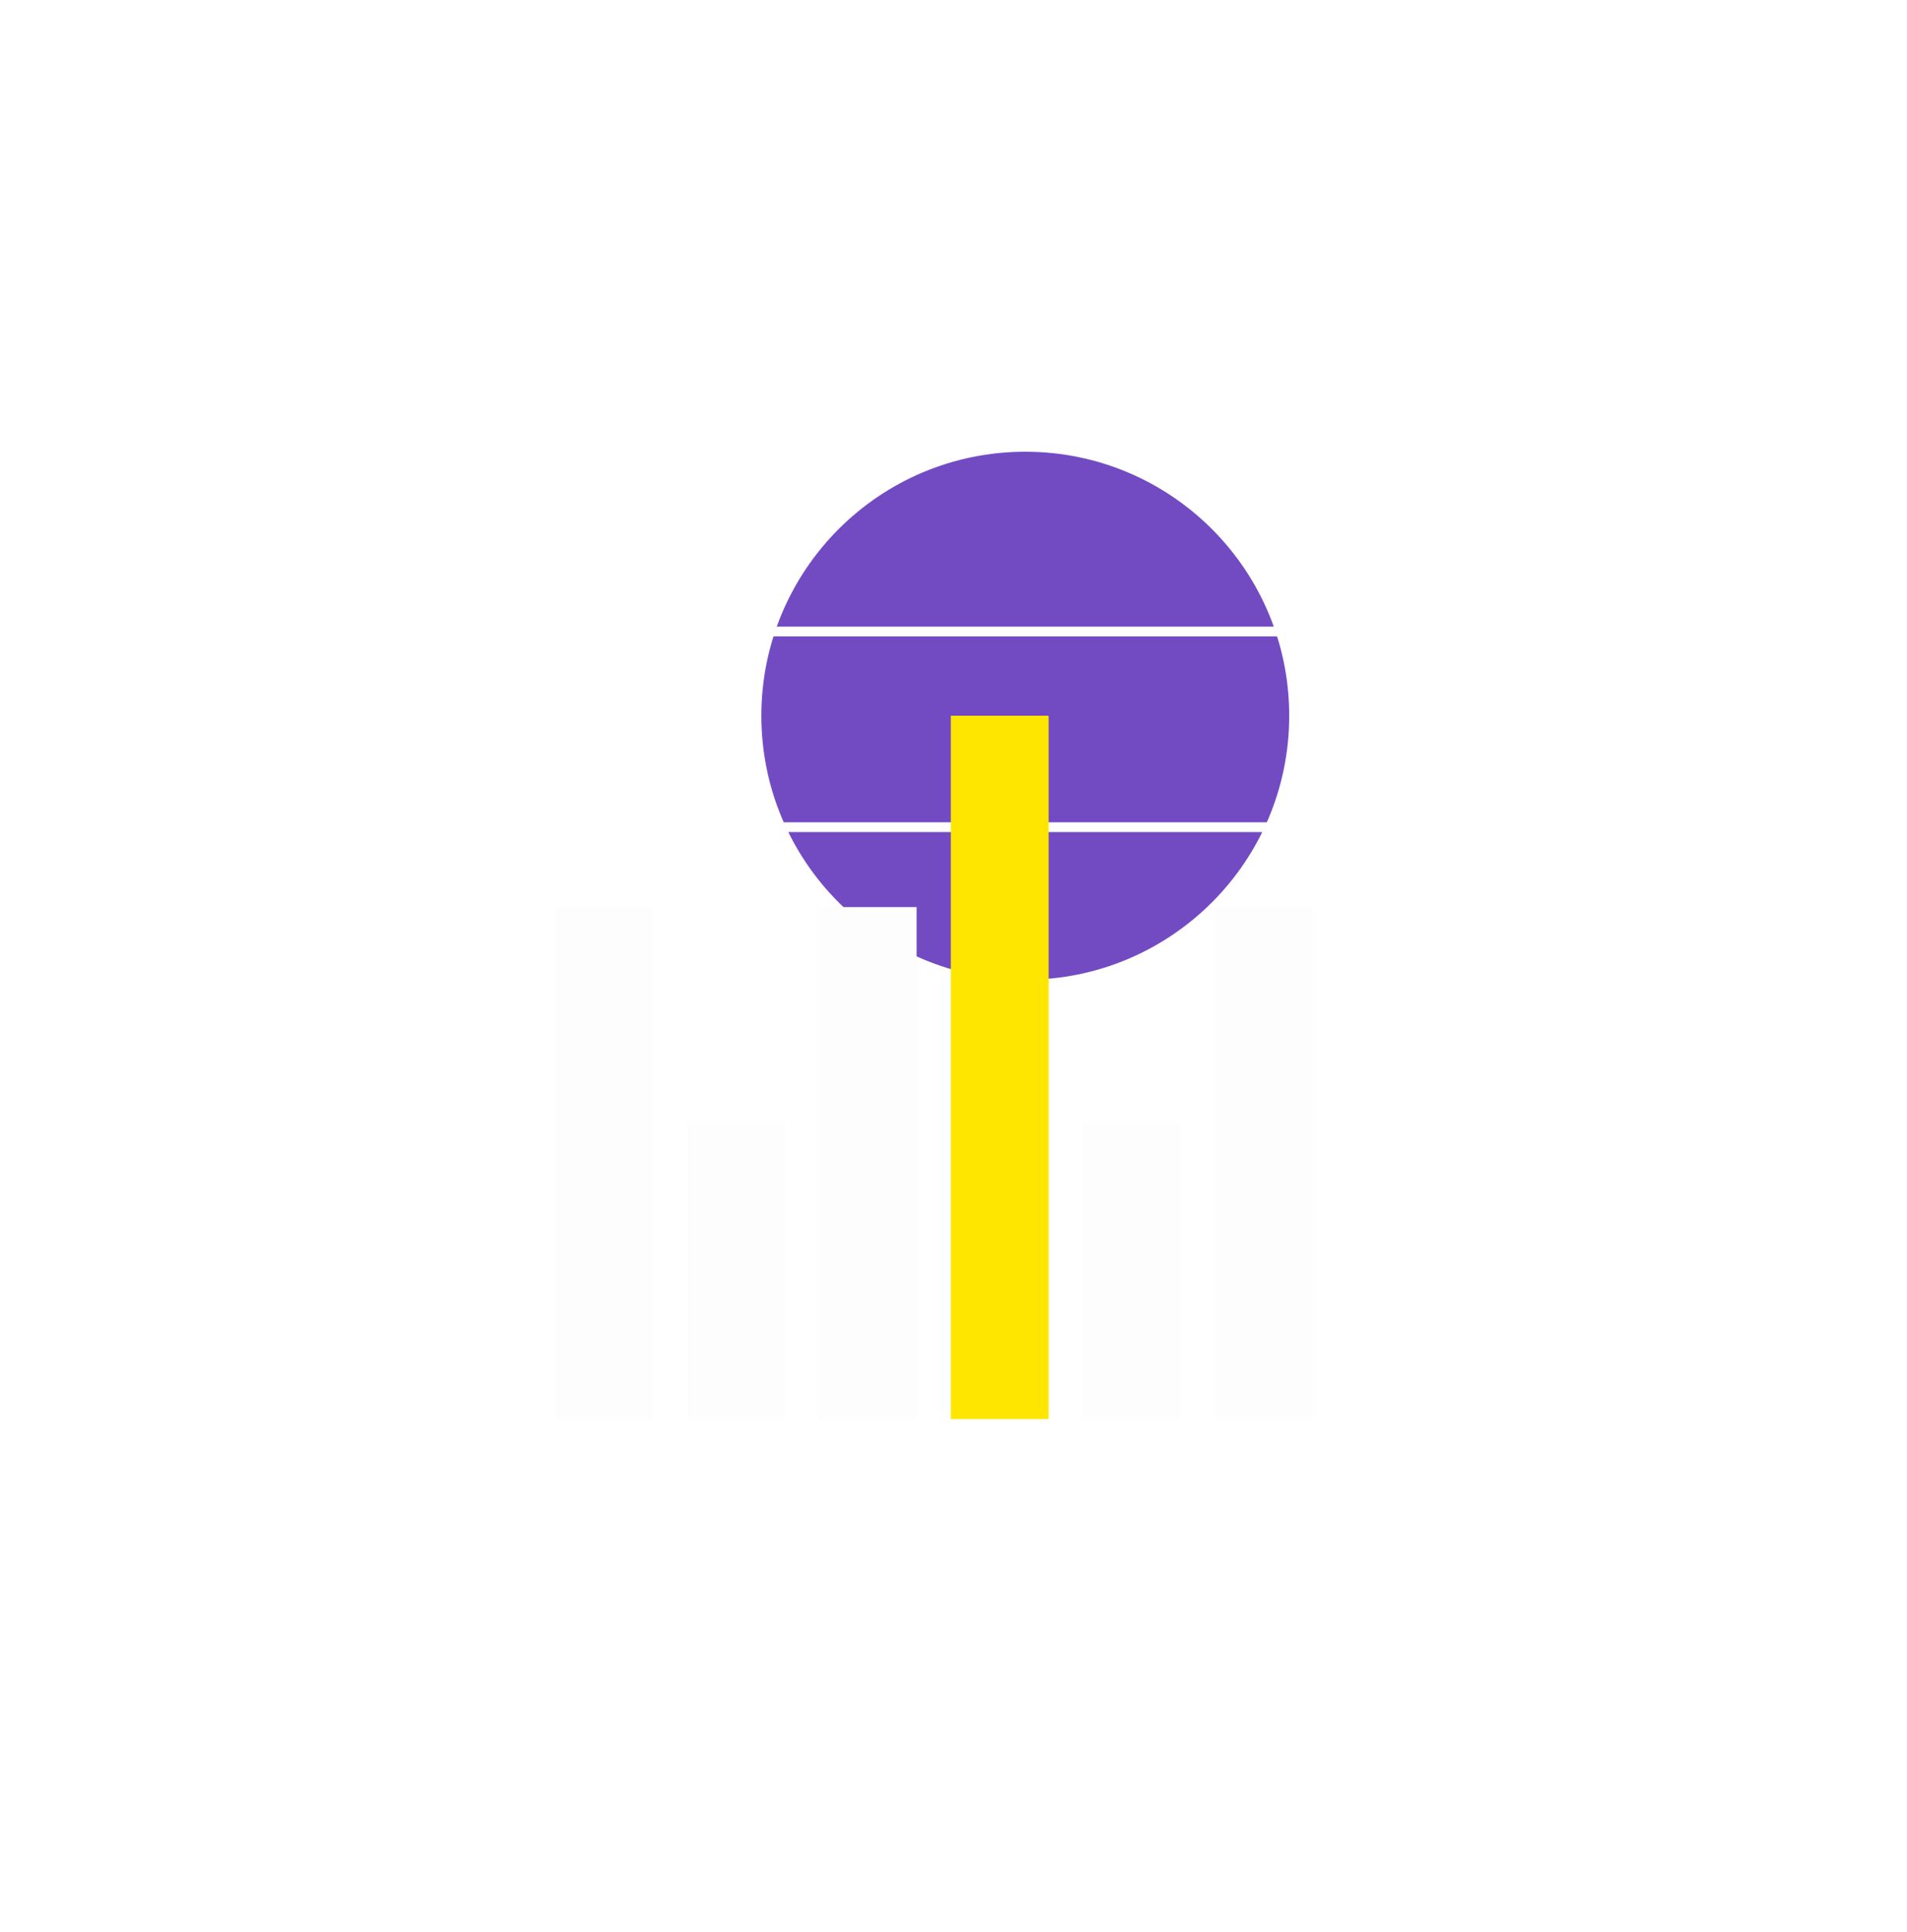 <svg width="78" height="79" viewBox="0 0 78 79" fill="none" xmlns="http://www.w3.org/2000/svg">
<g clip-path="url(#clip0_1728_8998)">
<g filter="url(#filter0_f_1728_8998)">
<circle cx="41.936" cy="29.266" r="10.795" fill="#724BC3"/>
</g>
<line x1="14.188" y1="25.823" x2="62.188" y2="25.823" stroke="white" stroke-width="0.4"/>
<line x1="14.188" y1="33.823" x2="62.188" y2="33.823" stroke="white" stroke-width="0.4"/>
<line x1="14.188" y1="41.823" x2="62.188" y2="41.823" stroke="white" stroke-width="0.4"/>
<line x1="14.188" y1="49.823" x2="62.188" y2="49.823" stroke="white" stroke-width="0.4"/>
<line x1="14.188" y1="57.823" x2="62.188" y2="57.823" stroke="white" stroke-width="0.4"/>
<rect x="22.695" y="37.09" width="3.999" height="20.935" fill="#FDFDFD"/>
<rect x="33.492" y="37.09" width="3.999" height="20.935" fill="#FDFDFD"/>
<rect x="49.688" y="37.09" width="3.999" height="20.935" fill="#FDFDFD"/>
<rect x="38.891" y="29.266" width="3.999" height="28.759" fill="#FFE600"/>
<rect x="28.094" y="45.875" width="3.999" height="12.149" fill="#FDFDFD"/>
<rect x="44.289" y="45.875" width="3.999" height="12.149" fill="#FDFDFD"/>
</g>
<defs>
<filter id="filter0_f_1728_8998" x="11.141" y="-1.529" width="61.594" height="61.59" filterUnits="userSpaceOnUse" color-interpolation-filters="sRGB">
<feFlood flood-opacity="0" result="BackgroundImageFix"/>
<feBlend mode="normal" in="SourceGraphic" in2="BackgroundImageFix" result="shape"/>
<feGaussianBlur stdDeviation="10" result="effect1_foregroundBlur_1728_8998"/>
</filter>
<clipPath id="clip0_1728_8998">
<rect width="78" height="78" fill="white" transform="translate(0 0.75)"/>
</clipPath>
</defs>
</svg>
